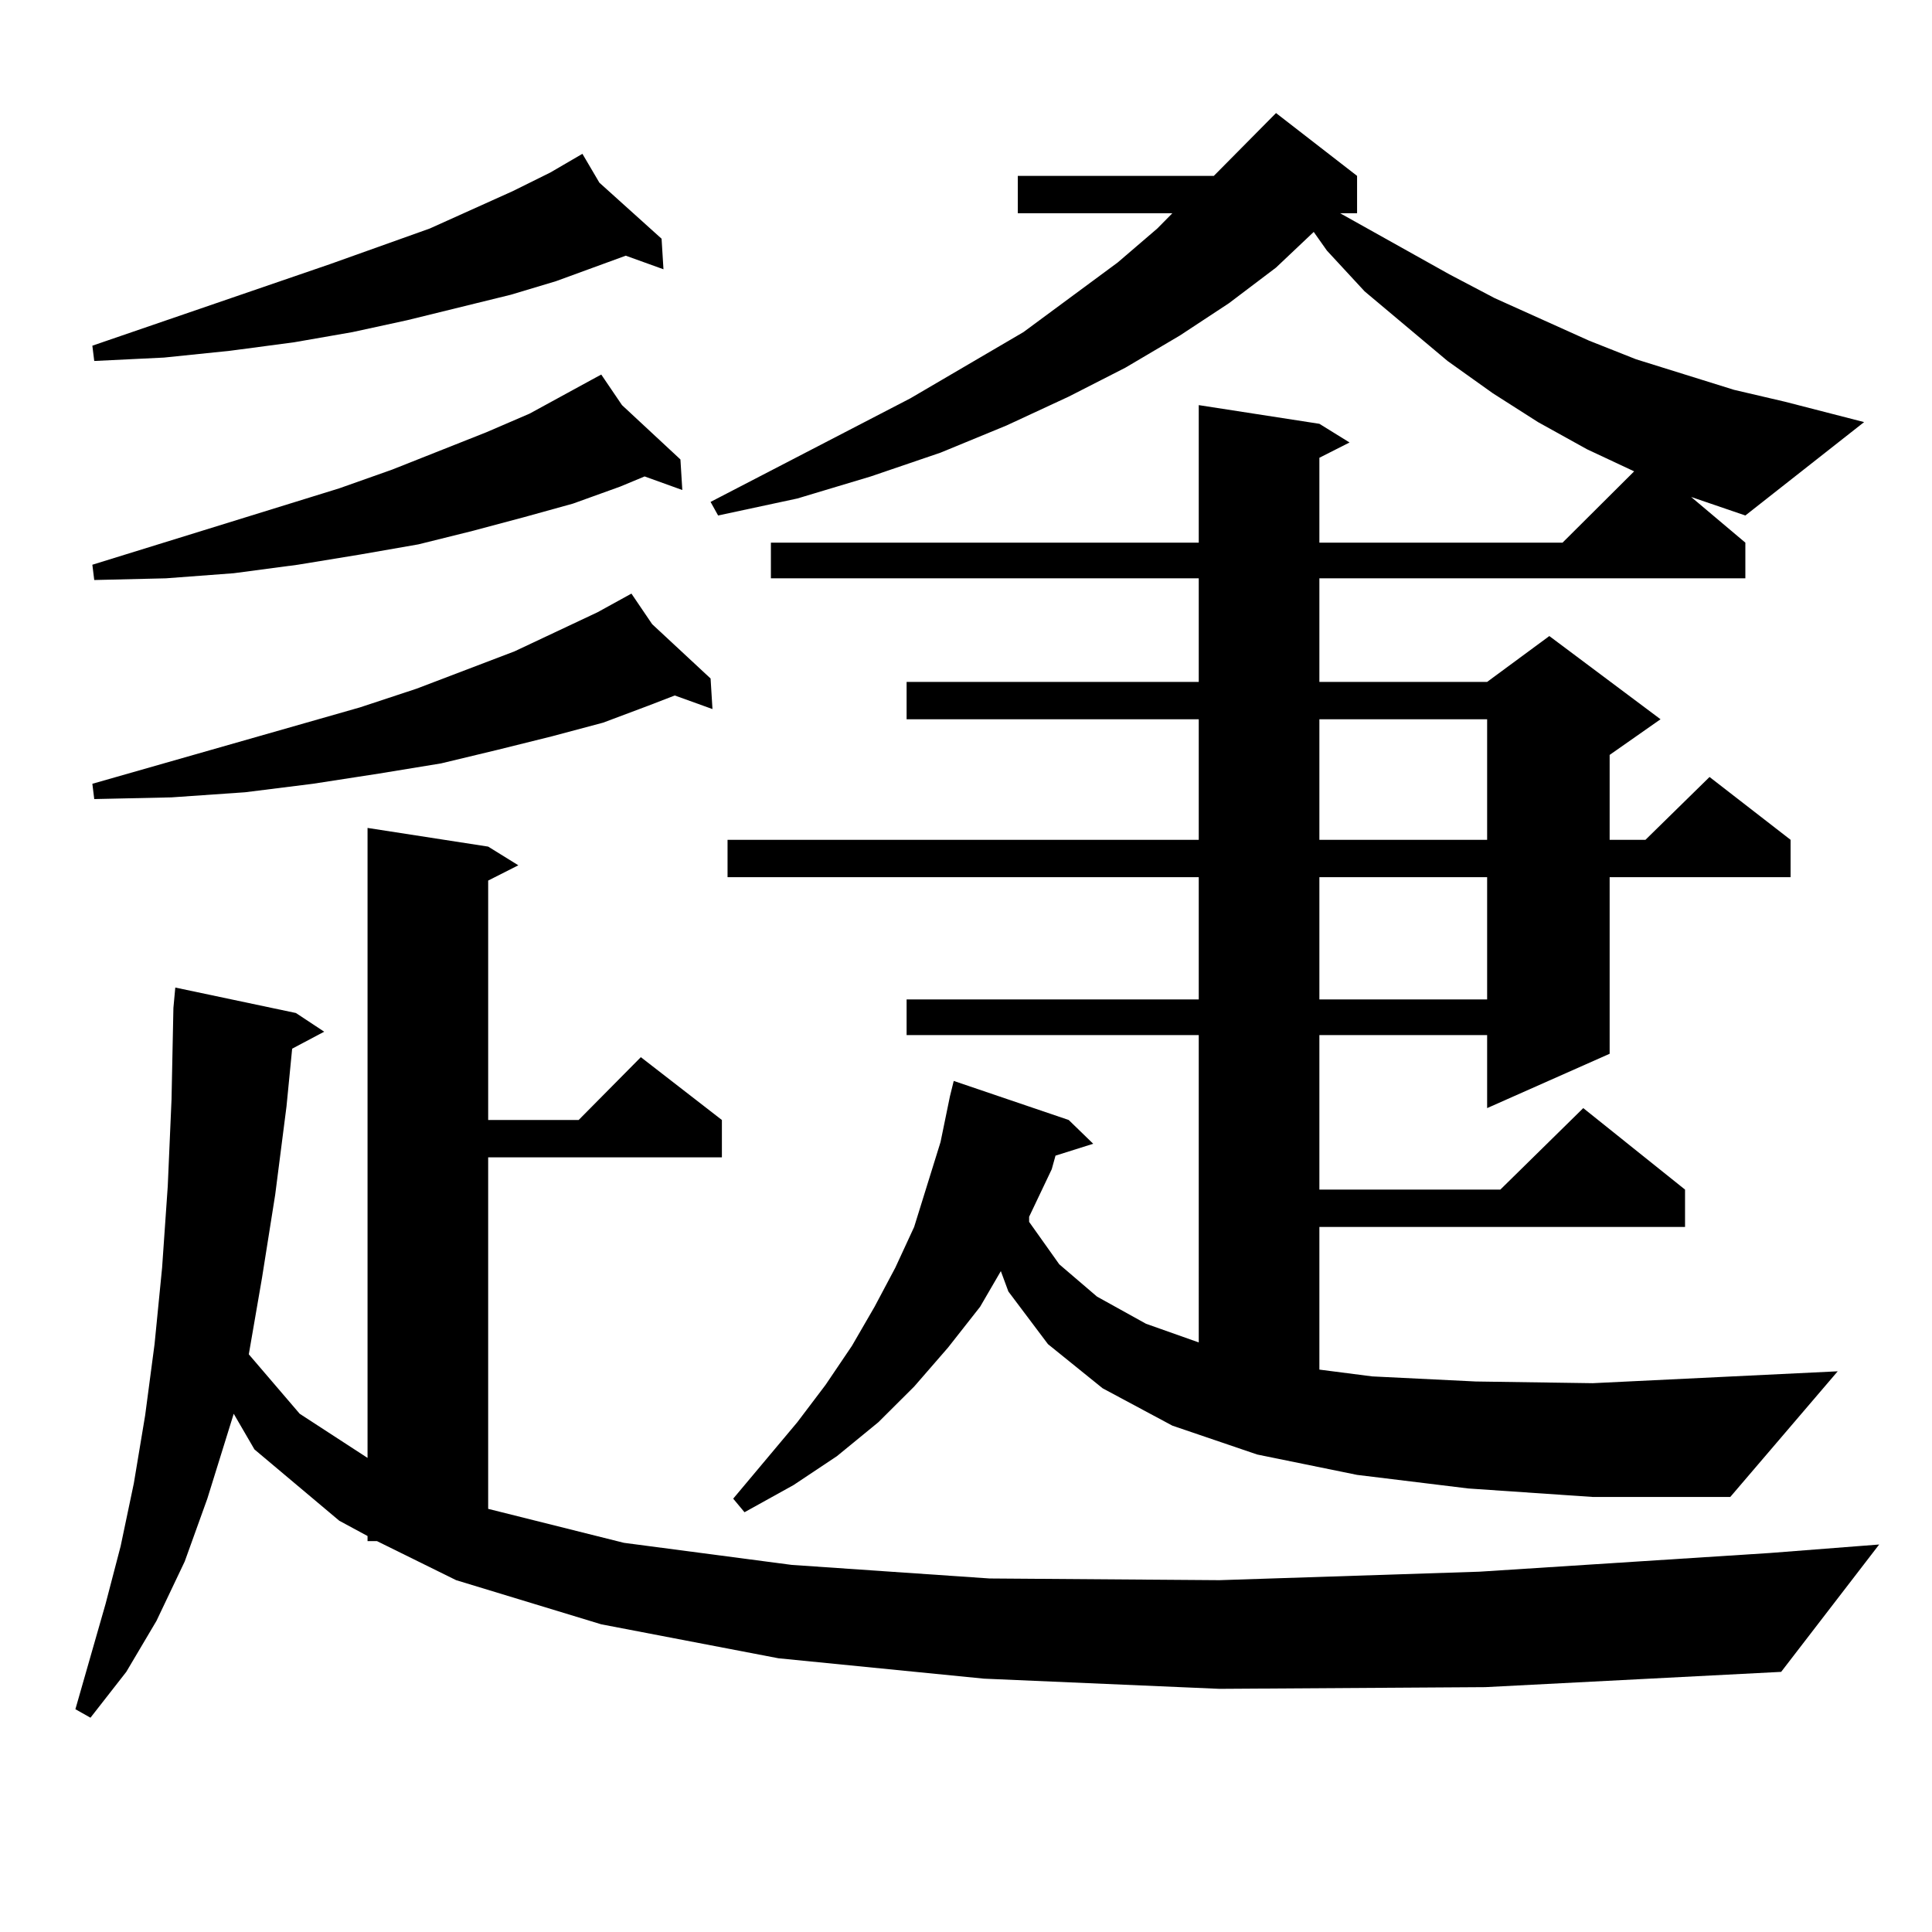 <?xml version="1.0" encoding="utf-8"?>
<!-- Generator: Adobe Illustrator 16.0.0, SVG Export Plug-In . SVG Version: 6.00 Build 0)  -->
<!DOCTYPE svg PUBLIC "-//W3C//DTD SVG 1.1//EN" "http://www.w3.org/Graphics/SVG/1.1/DTD/svg11.dtd">
<svg version="1.1" id="图层_1" xmlns="http://www.w3.org/2000/svg" xmlns:xlink="http://www.w3.org/1999/xlink" x="0px" y="0px"
	 width="1000px" height="1000px" viewBox="0 0 1000 1000" enable-background="new 0 0 1000 1000" xml:space="preserve">
<path d="M631.205,874.141l-121.948-5.273L402.917,858.32l-91.705-17.578l-75.12-22.852l-40.975-20.215h-4.878v-2.637l-14.634-7.91
	l-43.901-36.914l-10.731-18.457l-13.658,43.945l-11.707,32.52l-14.634,30.762l-15.609,26.367l-18.536,23.73l-7.805-4.395
	l15.609-54.492l7.805-29.883l6.829-32.52l5.854-35.156l4.878-36.914l3.902-39.551l2.927-42.188l1.951-44.824l0.976-47.461
	l0.976-10.547l62.438,13.184l14.634,9.668l-16.585,8.789l-2.927,29.883l-5.854,45.703l-6.829,43.066l-6.829,39.551l26.341,30.762
	l35.121,22.852V428.535l62.438,9.668l15.609,9.668l-15.609,7.91v123.926h46.828l32.194-32.52l41.95,32.52v19.336H252.677v181.934
	l70.242,17.578l86.827,11.426l102.437,7.031l119.021,0.879l134.631-4.395l150.24-9.668l56.584-4.395l-50.73,65.918l-153.167,7.91
	L631.205,874.141z M310.237,94.551l32.194,29.004l0.976,15.82l-19.512-7.031l-36.097,13.184l-23.414,7.031l-53.657,13.184
	l-28.292,6.152l-30.243,5.273l-33.17,4.395l-34.146,3.516l-36.097,1.758l-0.976-7.91l122.924-42.188l51.706-18.457l42.926-19.336
	l19.512-9.668l16.585-9.668L310.237,94.551z M321.944,209.688l30.243,28.125l0.976,15.82l-19.512-7.031l-12.683,5.273l-24.39,8.789
	l-25.365,7.031l-26.341,7.031l-28.292,7.031l-30.243,5.273l-32.194,5.273l-33.17,4.395l-35.121,2.637l-37.072,0.879l-0.976-7.91
	l127.802-39.551l27.316-9.668l48.779-19.336l22.438-9.668l32.194-17.578l4.878-2.637L321.944,209.688z M337.553,323.066
	l30.243,28.125l0.976,15.82l-19.512-7.031l-13.658,5.273l-23.414,8.789l-26.341,7.031l-28.292,7.031l-29.268,7.031l-32.194,5.273
	l-34.146,5.273l-35.121,4.395l-38.048,2.637l-39.999,0.879l-0.976-7.91l138.533-39.551l29.268-9.668l50.73-19.336l42.926-20.215
	l17.561-9.668L337.553,323.066z M873.15,255.391l30.243,25.488v18.457H682.911v53.613h86.827l32.194-23.73l57.56,43.066
	l-26.341,18.457v43.945h18.536l33.17-32.52l41.95,32.52v19.336h-93.656v91.406l-63.413,28.125v-37.793h-86.827v79.98h93.656
	l42.926-42.188l52.682,42.188v19.336H682.911v73.828l27.316,3.516l53.657,2.637l60.486,0.879l126.826-6.152l-55.608,65.039h-71.218
	l-64.389-4.395l-57.56-7.031l-51.706-10.547l-43.901-14.941l-36.097-19.336l-28.292-22.852l-20.487-27.246l-3.902-10.547
	l-10.731,18.457L490.72,697.48l-17.561,20.215l-18.536,18.457l-21.463,17.578l-22.438,14.941l-25.365,14.063l-5.854-7.031
	l33.17-39.551l14.634-19.336l13.658-20.215l11.707-20.215l10.731-20.215l9.756-21.094l6.829-21.973l6.829-21.973l4.878-23.73
	l1.951-7.91l59.511,20.215l12.683,12.305l-19.512,6.152l-1.951,7.031l-11.707,24.609v1.758v0.879l15.609,21.973l19.512,16.699
	l25.365,14.063l27.316,9.668V535.762H469.257v-18.457h151.216v-63.281H376.577v-19.336h243.896v-62.402H469.257v-19.336h151.216
	v-53.613H399.015v-18.457h221.458v-71.191l62.438,9.668l15.609,9.668l-15.609,7.91v43.945h125.851l37.072-36.914l-24.39-11.426
	l-25.365-14.063l-23.414-14.941l-23.414-16.699l-42.926-36.035l-19.512-21.094l-6.829-9.668l-19.512,18.457l-24.39,18.457
	l-25.365,16.699l-28.292,16.699l-29.268,14.941l-32.194,14.941l-34.146,14.063l-36.097,12.305l-38.048,11.426l-40.975,8.789
	l-3.902-7.031l103.412-53.613l58.535-34.277l48.779-36.035l20.487-17.578l7.805-7.91h-79.998V91.035h101.461l32.194-32.52
	l41.95,32.52v19.336h-8.78l56.584,31.641l23.414,12.305l48.779,21.973l24.39,9.668l50.73,15.82l26.341,6.152l40.975,10.547
	l-61.462,48.34l-28.292-9.668L873.15,255.391z M682.911,372.285v62.402h86.827v-62.402H682.911z M682.911,454.023v63.281h86.827
	v-63.281H682.911z"/>
</svg>
